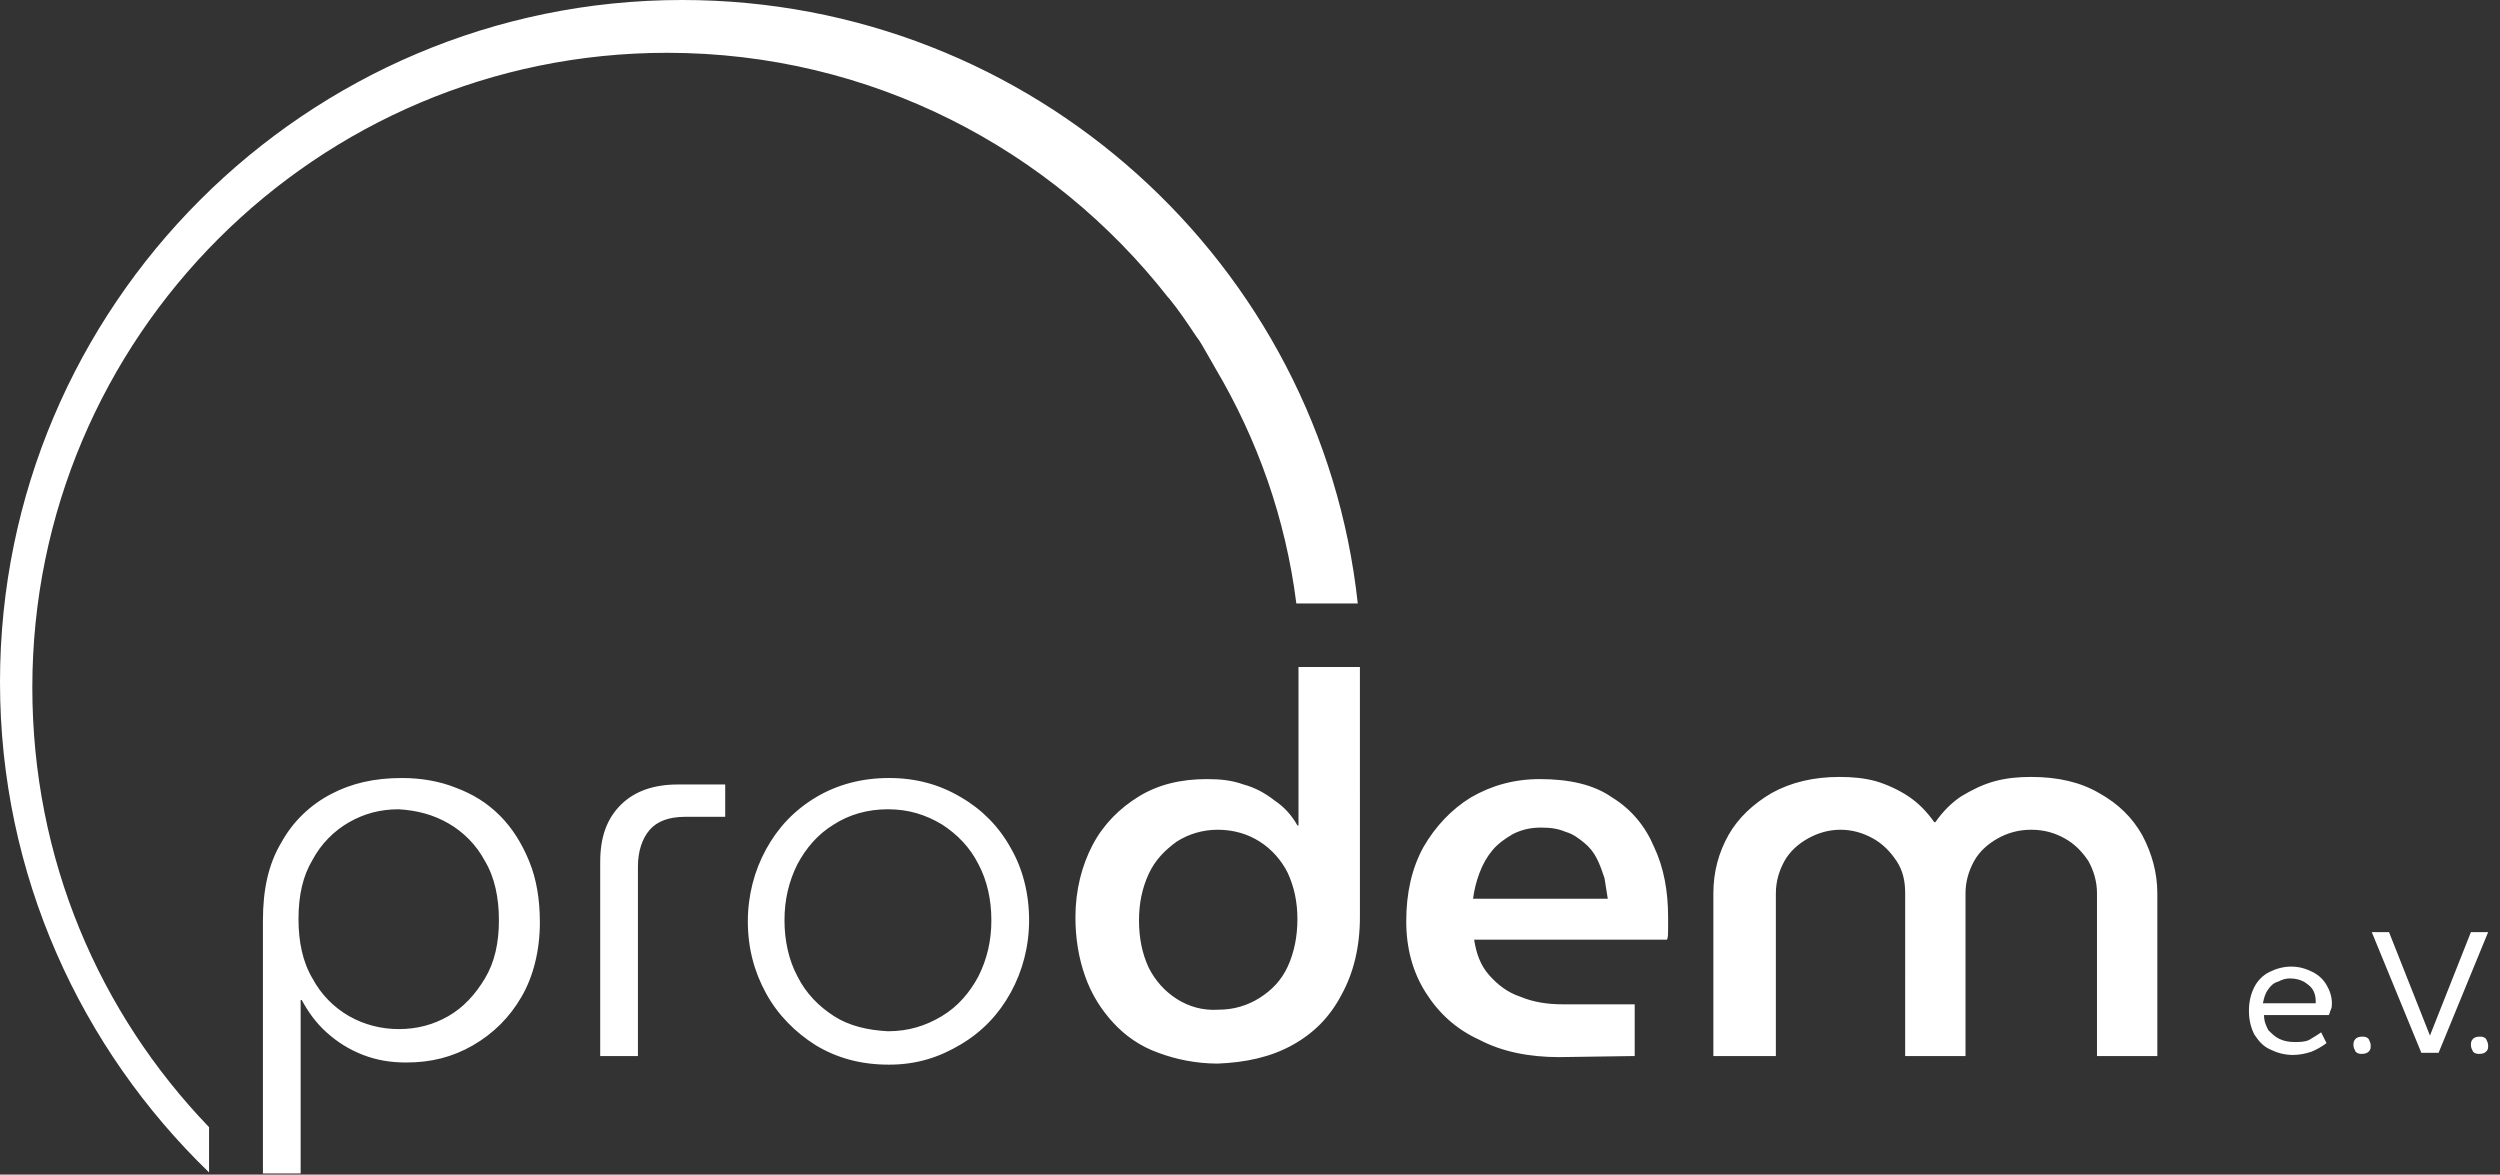 <?xml version="1.0" encoding="utf-8"?>
<!-- Generator: Adobe Illustrator 27.9.6, SVG Export Plug-In . SVG Version: 9.03 Build 54986)  -->
<svg version="1.1" id="Ebene_1" xmlns="http://www.w3.org/2000/svg" xmlns:xlink="http://www.w3.org/1999/xlink" x="0px" y="0px"
	 viewBox="0 0 232 109" style="enable-background:new 0 0 232 109;" xml:space="preserve">
<rect x="0" y="0" width="232" height="109" fill="#333333" stroke="none"/>
<style type="text/css">
	.st0{fill:#FFFFFF;}
	.st1{clip-path:url(#SVGID_00000114038845750981933130000010648956869916676736_);}
	.st2{clip-path:url(#SVGID_00000132768475916871922030000000559420753976390581_);}
</style>
<g>
	<path class="st0" d="M134.7,93.4c-0.1,0.1-0.1,0.2-0.2,0.2C134.5,93.6,134.6,93.5,134.7,93.4"/>
	<g>
		<g>
			<defs>
				<path id="SVGID_1_" d="M134.4,93.7C134.4,93.7,134.5,93.7,134.4,93.7C134.5,93.7,134.4,93.7,134.4,93.7z"/>
			</defs>
			<use xlink:href="#SVGID_1_"  style="overflow:visible;fill:#FFFFFF;"/>
			<clipPath id="SVGID_00000056398627468348626080000015153284402381562281_">
				<use xlink:href="#SVGID_1_"  style="overflow:visible;"/>
			</clipPath>
			<g style="clip-path:url(#SVGID_00000056398627468348626080000015153284402381562281_);">
				<g>
					<g>
						<defs>
							<path id="SVGID_00000080182448866382355130000014850771451261986719_" d="M134.4,93.7L134.4,93.7z"/>
						</defs>
						<use xlink:href="#SVGID_00000080182448866382355130000014850771451261986719_"  style="overflow:visible;fill:#FFFFFF;"/>
						<clipPath id="SVGID_00000104707208734885021550000018052333927159742120_">
							<use xlink:href="#SVGID_00000080182448866382355130000014850771451261986719_"  style="overflow:visible;"/>
						</clipPath>
						<g style="clip-path:url(#SVGID_00000104707208734885021550000018052333927159742120_);">
						</g>
					</g>
				</g>
			</g>
		</g>
	</g>
	<path class="st0" d="M164.8,98V82.9c0-1.1,0.3-2.1,0.8-3s1.3-1.6,2.2-2.1s1.9-0.8,3-0.8s2.1,0.3,3,0.8s1.6,1.2,2.2,2.1
		c0.6,0.9,0.8,1.9,0.8,3V98h5.6V82.9c0-1.1,0.3-2.1,0.8-3s1.3-1.6,2.2-2.1s1.9-0.8,3.1-0.8c1.2,0,2.2,0.3,3.1,0.8
		c0.9,0.5,1.6,1.2,2.2,2.1c0.5,0.9,0.8,1.9,0.8,3V98h5.6V82.9c0-1.9-0.5-3.7-1.4-5.4c-0.9-1.6-2.2-2.9-4-3.9c-1.7-1-3.8-1.5-6.3-1.5
		c-1.2,0-2.3,0.1-3.4,0.4c-1.1,0.3-2.1,0.8-3.1,1.4c-0.9,0.6-1.7,1.4-2.4,2.4h-0.1c-0.7-1-1.5-1.8-2.4-2.4s-2-1.1-3-1.4
		c-1.1-0.3-2.2-0.4-3.4-0.4c-2.4,0-4.5,0.5-6.3,1.5c-1.7,1-3.1,2.3-4,3.9s-1.4,3.4-1.4,5.4V98H164.8z M137.3,81
		c0.3-0.8,0.7-1.5,1.2-2.1s1.2-1.1,1.9-1.5c0.8-0.4,1.6-0.6,2.6-0.6c0.9,0,1.6,0.1,2.3,0.4c0.7,0.2,1.2,0.6,1.7,1s0.9,0.9,1.2,1.5
		s0.5,1.2,0.7,1.8c0.1,0.6,0.2,1.3,0.3,1.9h-12.5C136.8,82.6,137,81.8,137.3,81 M151.7,98v-4.8H145c-1.4,0-2.7-0.2-3.9-0.7
		c-1.2-0.4-2.1-1.1-2.9-2c-0.8-0.9-1.2-2-1.4-3.3h17.9c0.1-0.2,0.1-0.6,0.1-1s0-0.8,0-1.1c0-2.4-0.4-4.6-1.3-6.5
		c-0.8-1.9-2.1-3.5-3.9-4.6c-1.7-1.2-4-1.7-6.7-1.7c-2.4,0-4.5,0.6-6.4,1.7c-1.8,1.1-3.3,2.7-4.4,4.6c-1.1,2-1.6,4.3-1.6,6.9
		c0,2.5,0.6,4.7,1.8,6.6s2.8,3.4,5,4.4c2.1,1.1,4.6,1.6,7.4,1.6L151.7,98L151.7,98z M109.2,92.7c-1.1-0.7-2-1.7-2.6-2.9
		c-0.6-1.3-0.9-2.7-0.9-4.4c0-1.6,0.3-3,0.9-4.3s1.5-2.2,2.6-3c1.1-0.7,2.4-1.1,3.8-1.1c1.5,0,2.8,0.4,3.9,1.1s2,1.7,2.6,2.9
		c0.6,1.3,0.9,2.7,0.9,4.3c0,1.6-0.3,3.1-0.9,4.4s-1.5,2.2-2.6,2.9c-1.1,0.7-2.4,1.1-3.8,1.1C111.6,93.8,110.3,93.4,109.2,92.7
		 M119.9,97c2-1.1,3.5-2.6,4.6-4.7c1.1-2,1.7-4.4,1.7-7.2V61.9h-5.7v14.7h-0.1c-0.5-0.9-1.2-1.7-2.1-2.3c-0.9-0.7-1.8-1.2-2.9-1.5
		c-1.1-0.4-2.2-0.5-3.4-0.5c-2.4,0-4.5,0.5-6.3,1.6s-3.3,2.6-4.3,4.5s-1.6,4.2-1.6,6.7c0,2,0.3,3.8,0.9,5.5s1.5,3.1,2.6,4.3
		c1.1,1.2,2.5,2.2,4.2,2.8c1.6,0.6,3.5,1,5.5,1C115.6,98.6,117.9,98.1,119.9,97 M77.4,94.3c-1.4-0.9-2.6-2.1-3.4-3.7
		c-0.8-1.5-1.2-3.3-1.2-5.2c0-1.9,0.4-3.6,1.2-5.2c0.8-1.5,1.9-2.8,3.4-3.7c1.4-0.9,3.1-1.4,5-1.4s3.5,0.5,5,1.4
		c1.4,0.9,2.6,2.1,3.4,3.7c0.8,1.5,1.2,3.3,1.2,5.2c0,1.9-0.4,3.6-1.2,5.2c-0.8,1.5-1.9,2.8-3.4,3.7c-1.5,0.9-3.1,1.4-5,1.4
		C80.5,95.6,78.8,95.2,77.4,94.3 M89.2,96.9c2-1.2,3.5-2.8,4.6-4.8s1.7-4.3,1.7-6.7c0-2.5-0.6-4.8-1.7-6.7c-1.1-2-2.7-3.6-4.6-4.7
		c-2-1.2-4.2-1.8-6.7-1.8s-4.8,0.6-6.8,1.8c-2,1.2-3.5,2.8-4.6,4.8s-1.7,4.3-1.7,6.7c0,2.5,0.6,4.7,1.7,6.7s2.7,3.6,4.6,4.8
		c2,1.2,4.2,1.8,6.8,1.8S87.2,98.1,89.2,96.9 M59.2,98V80.4c0-1.4,0.4-2.6,1.1-3.4c0.7-0.8,1.8-1.2,3.3-1.2h3.7v-3h-4.4
		c-2.2,0-4,0.6-5.3,1.9s-1.9,3-1.9,5.3v18C55.7,98,59.2,98,59.2,98z M41.6,76.4c1.4,0.8,2.6,2,3.4,3.5c0.9,1.5,1.3,3.4,1.3,5.5
		s-0.4,3.9-1.3,5.4c-0.9,1.5-2,2.7-3.4,3.5s-2.9,1.2-4.6,1.2c-1.6,0-3.2-0.4-4.6-1.2c-1.4-0.8-2.6-2-3.4-3.5
		c-0.9-1.5-1.3-3.4-1.3-5.5c0-2.2,0.4-4,1.3-5.5c0.8-1.5,2-2.7,3.4-3.5c1.4-0.8,2.9-1.2,4.6-1.2C38.7,75.2,40.2,75.6,41.6,76.4
		 M30.7,73.7c-1.9,1-3.5,2.5-4.6,4.5c-1.2,2-1.7,4.4-1.7,7.2v23.5h3.5V92.8H28c0.6,1.1,1.3,2.1,2.3,3s2.1,1.6,3.4,2.1
		c1.3,0.5,2.6,0.7,4,0.7c2.3,0,4.3-0.5,6.2-1.6s3.4-2.6,4.5-4.5s1.7-4.3,1.7-6.9c0-2.1-0.3-4-1-5.7s-1.6-3.1-2.7-4.2
		c-1.2-1.2-2.5-2-4.1-2.6c-1.5-0.6-3.2-0.9-5-0.9C34.7,72.2,32.6,72.7,30.7,73.7"/>
	<path class="st0" d="M63.3,0C28.4,0,0,28.4,0,63.3c0,17.9,7.5,34,19.4,45.5v-4.2C9.2,94,3,79.7,3,63.8C3,31.3,29.4,4.9,61.9,4.9
		c18.9,0,35.7,8.9,46.5,22.7l0.1,0.1c0.9,1.1,1.7,2.3,2.5,3.5c0.4,0.5,0.7,1.1,1,1.6s0.5,0.9,0.8,1.4c3.9,6.6,6.5,13.9,7.5,21.8h5.7
		C122.6,24.5,95.8,0,63.3,0z"/>
	<path class="st0" d="M230.7,97.6c0.2-0.2,0.2-0.3,0.2-0.6c0-0.2-0.1-0.4-0.2-0.6c-0.2-0.2-0.4-0.2-0.6-0.2c-0.3,0-0.5,0.1-0.6,0.2
		c-0.2,0.2-0.2,0.4-0.2,0.6s0.1,0.4,0.2,0.6c0.2,0.2,0.4,0.2,0.6,0.2C230.4,97.8,230.6,97.7,230.7,97.6 M226.3,97.7l4.6-11.2h-1.6
		l-3.8,9.6l-3.8-9.6h-1.6l4.6,11.2H226.3z M219.8,97.6c0.2-0.2,0.2-0.3,0.2-0.6c0-0.2-0.1-0.4-0.2-0.6c-0.2-0.2-0.4-0.2-0.6-0.2
		c-0.3,0-0.5,0.1-0.6,0.2c-0.2,0.2-0.2,0.4-0.2,0.6s0.1,0.4,0.2,0.6c0.2,0.2,0.4,0.2,0.6,0.2C219.5,97.8,219.7,97.7,219.8,97.6
		 M210.5,91.8c0.2-0.3,0.5-0.6,0.9-0.7c0.4-0.2,0.7-0.3,1.1-0.3c0.5,0,0.9,0.1,1.3,0.3c0.3,0.2,0.6,0.4,0.8,0.7
		c0.2,0.3,0.3,0.7,0.3,1.1V93c0,0,0,0,0,0.1H210C210.1,92.6,210.2,92.2,210.5,91.8 M214.5,97.6c0.5-0.2,1-0.5,1.4-0.8l-0.5-1
		c-0.4,0.3-0.8,0.5-1.1,0.7c-0.4,0.2-0.9,0.2-1.4,0.2s-1-0.1-1.4-0.3c-0.4-0.2-0.7-0.5-1-0.8c-0.2-0.4-0.4-0.8-0.4-1.4h6
		c0.1-0.1,0.1-0.3,0.2-0.5c0.1-0.2,0.1-0.4,0.1-0.6c0-0.6-0.2-1.2-0.5-1.7s-0.7-0.9-1.3-1.2c-0.6-0.3-1.2-0.5-2-0.5
		c-0.7,0-1.4,0.2-2,0.5s-1.1,0.8-1.4,1.4c-0.3,0.6-0.5,1.3-0.5,2.2c0,0.9,0.2,1.6,0.5,2.2c0.4,0.6,0.8,1.1,1.5,1.4
		c0.6,0.3,1.3,0.5,2.1,0.5C213.3,97.9,213.9,97.8,214.5,97.6"/>
</g>
</svg>
